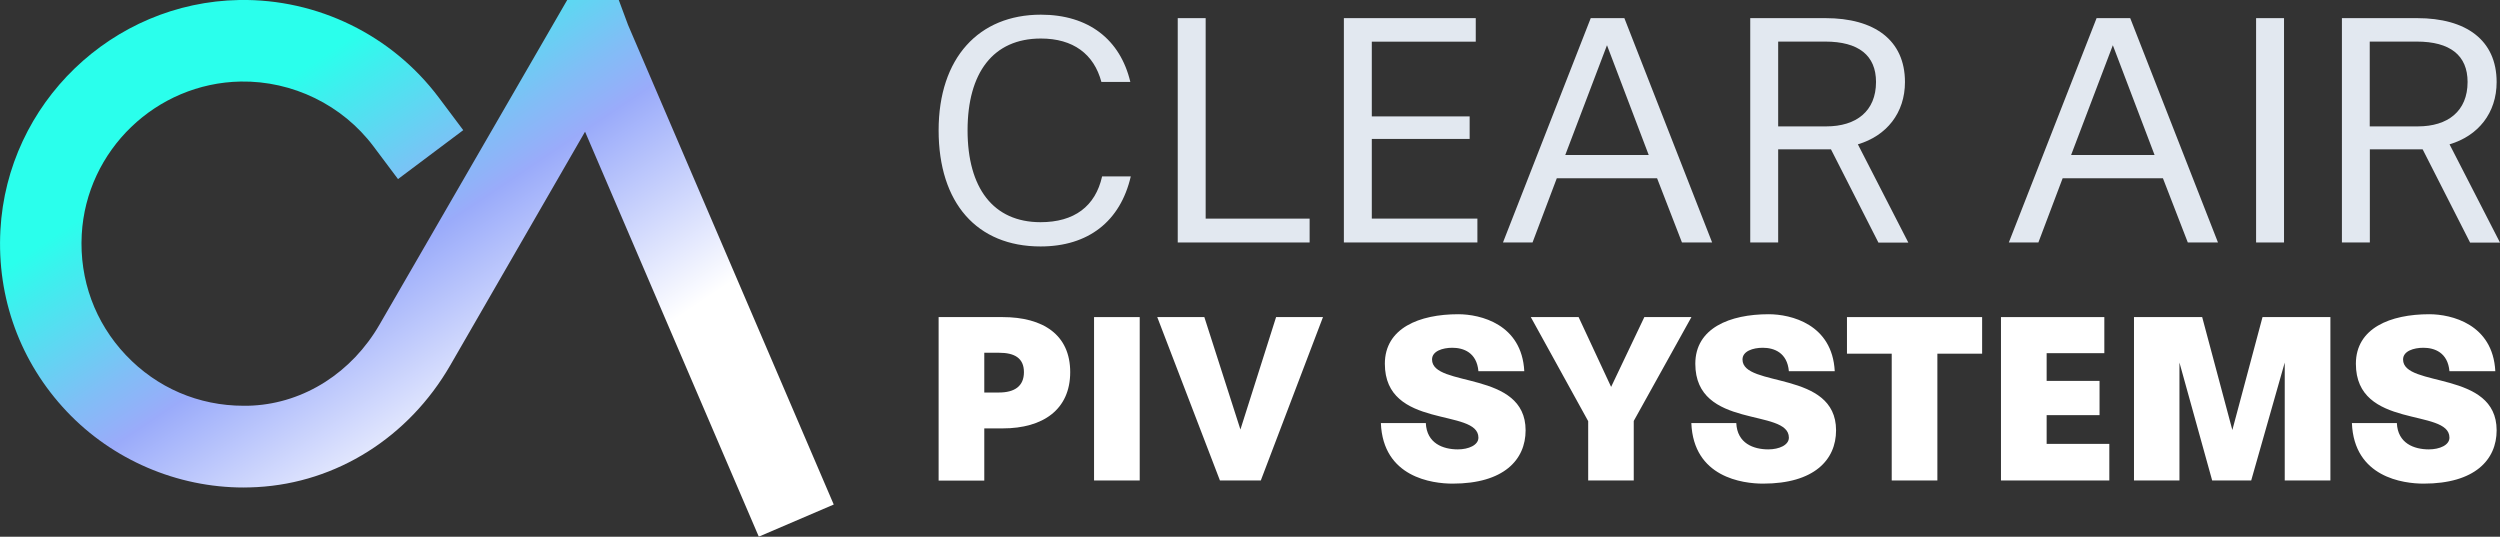 <?xml version="1.0" encoding="UTF-8"?>
<svg id="Layer_2" data-name="Layer 2" xmlns="http://www.w3.org/2000/svg" xmlns:xlink="http://www.w3.org/1999/xlink" viewBox="0 0 245.28 52.66">
  <rect x="0" y="0" width="245.28" height="52.66" fill="#333333" stroke="none"/>
  <defs>
    <style>
      .cls-1 {
        mask: url(#mask);
      }

      .cls-2 {
        fill: url(#linear-gradient-3);
      }

      .cls-3 {
        fill: url(#linear-gradient-2);
      }

      .cls-4 {
        fill: url(#linear-gradient);
      }

      .cls-5 {
        fill: #e2e8f0;
      }

      .cls-6 {
        fill: #fff;
      }
    </style>
    <linearGradient id="linear-gradient" x1="-50.74" y1="-6.25" x2="-39.49" y2="5.72" gradientTransform="translate(95.15 13.18) rotate(2.34) scale(1.3) skewX(4.69)" gradientUnits="userSpaceOnUse">
      <stop offset=".1" stop-color="#fff"/>
      <stop offset=".54" stop-color="#000"/>
    </linearGradient>
    <linearGradient id="linear-gradient-2" x1="-45.31" y1="-100.15" x2="-34.05" y2="-88.18" gradientTransform="translate(72.77 183.15) rotate(27.63) scale(1.3) skewX(4.69)" xlink:href="#linear-gradient"/>
    <mask id="mask" x="-10.35" y="-13.95" width="100.14" height="73.04" maskUnits="userSpaceOnUse">
      <g>
        <polygon class="cls-6" points="-10.35 -13.95 80.75 -13.95 89.79 59.08 -10.35 59.08 -10.35 -13.95"/>
        <polygon class="cls-4" points="47.71 12.04 40.23 18.65 26.35 9.77 31.11 -1.7 47.71 12.04"/>
        <polygon class="cls-3" points="84.68 51.71 74.96 54.53 66.33 40.54 75.53 32.2 84.68 51.71"/>
      </g>
    </mask>
    <linearGradient id="linear-gradient-3" x1="26.08" y1="9.21" x2="48.75" y2="43.07" gradientUnits="userSpaceOnUse">
      <stop offset="0" stop-color="#2affec"/>
      <stop offset=".09" stop-color="#3feeee"/>
      <stop offset=".37" stop-color="#80bef6"/>
      <stop offset=".5" stop-color="#9aabfa"/>
      <stop offset="1" stop-color="#fff"/>
    </linearGradient>
  </defs>
  <g id="logo_2" data-name="logo 2">
    <g>
      <g id="piv_systems" data-name="piv systems">
        <path class="cls-6" d="M92.09,47.14v-16.03h6.27c3.99,0,6.64,1.74,6.64,5.4s-2.65,5.52-6.62,5.52h-1.81v5.12h-4.48ZM98,38.51c1.53,0,2.46-.61,2.46-2s-.94-1.9-2.44-1.9h-1.45v3.9h1.43Z"/>
        <path class="cls-6" d="M107.34,47.14v-16.03h4.48v16.03h-4.48Z"/>
        <path class="cls-6" d="M119.69,47.14l-6.15-16.03h4.62l3.54,11.03,3.5-11.03h4.6l-6.1,16.03h-4.01Z"/>
        <path class="cls-6" d="M145.05,36.42c-.16-1.83-1.46-2.3-2.56-2.3-.96,0-1.99.33-1.99,1.15,0,2.79,9.18,1.03,9.18,6.95,0,2.89-2.14,5.23-7.16,5.23-1.99,0-6.83-.61-7.04-5.94h4.41c.09,1.99,1.69,2.58,3.14,2.58,1.06,0,2.02-.42,2.02-1.15,0-2.93-9.18-.77-9.18-7.25,0-3.5,3.38-4.86,7.2-4.86,2.16,0,6.24.96,6.48,5.59h-4.51Z"/>
        <path class="cls-6" d="M155.82,47.14v-5.82l-5.63-10.21h4.69l3.19,6.85,3.26-6.85h4.62l-5.66,10.19v5.84h-4.48Z"/>
        <path class="cls-6" d="M175.51,36.42c-.16-1.83-1.46-2.3-2.56-2.3-.96,0-1.99.33-1.99,1.15,0,2.79,9.18,1.03,9.18,6.95,0,2.89-2.14,5.23-7.16,5.23-1.99,0-6.83-.61-7.04-5.94h4.41c.09,1.99,1.69,2.58,3.14,2.58,1.06,0,2.02-.42,2.02-1.15,0-2.93-9.18-.77-9.18-7.25,0-3.5,3.38-4.86,7.2-4.86,2.16,0,6.24.96,6.48,5.59h-4.51Z"/>
        <path class="cls-6" d="M185.6,47.14v-12.44h-4.39v-3.59h13.26v3.59h-4.39v12.44h-4.48Z"/>
        <path class="cls-6" d="M196.32,47.14v-16.03h10.14v3.54h-5.66v2.72h5.19v3.36h-5.19v2.82h6.15v3.59h-10.63Z"/>
        <path class="cls-6" d="M224.16,47.14v-11.57l-3.29,11.57h-3.83l-3.21-11.57v11.57h-4.46v-16.03h6.69l2.96,11.08,2.96-11.08h6.66v16.03h-4.48Z"/>
        <path class="cls-6" d="M240.32,36.42c-.16-1.83-1.46-2.3-2.56-2.3-.96,0-1.99.33-1.99,1.15,0,2.79,9.18,1.03,9.18,6.95,0,2.89-2.14,5.23-7.16,5.23-1.99,0-6.83-.61-7.04-5.94h4.41c.09,1.99,1.69,2.58,3.14,2.58,1.06,0,2.02-.42,2.02-1.15,0-2.93-9.18-.77-9.18-7.25,0-3.5,3.38-4.86,7.2-4.86,2.16,0,6.24.96,6.48,5.59h-4.51Z"/>
      </g>
      <g id="clear_air" data-name="clear air">
        <path class="cls-5" d="M110.94,17.32c-1.02,4.39-4.16,6.86-8.85,6.86-6.24,0-10-4.26-10-11.39s3.96-11.35,10.03-11.35c4.69,0,7.79,2.44,8.78,6.6h-2.84c-.73-2.74-2.77-4.26-5.94-4.26-4.69,0-7.19,3.37-7.19,9.01s2.51,9.01,7.16,9.01c3.3,0,5.38-1.55,6.04-4.49h2.81Z"/>
        <path class="cls-5" d="M115.55,23.79V1.78h2.74v19.67h10.2v2.34h-12.94Z"/>
        <path class="cls-5" d="M131.85,23.79V1.78h12.94v2.31h-10.2v7.33h9.6v2.21h-9.6v7.82h10.36v2.34h-13.1Z"/>
        <path class="cls-5" d="M165.02,23.79l-2.44-6.3h-9.84l-2.38,6.3h-2.9l8.61-22.01h3.3l8.61,22.01h-2.97ZM157.66,4.45l-4.09,10.76h8.19l-4.09-10.76Z"/>
        <path class="cls-5" d="M184.29,23.79l-4.65-9.14h-5.18v9.14h-2.74V1.78h7.39c4.79,0,7.79,2.15,7.79,6.27,0,3.04-1.81,5.28-4.62,6.11l4.95,9.64h-2.94ZM179.18,12.4c2.94,0,4.88-1.49,4.88-4.36,0-2.61-1.72-3.96-4.98-3.96h-4.62v8.32h4.72Z"/>
        <path class="cls-5" d="M214.65,23.79l-2.44-6.3h-9.84l-2.38,6.3h-2.9l8.61-22.01h3.3l8.61,22.01h-2.97ZM207.29,4.45l-4.09,10.76h8.19l-4.09-10.76Z"/>
        <path class="cls-5" d="M221.35,23.79V1.78h2.74v22.01h-2.74Z"/>
        <path class="cls-5" d="M242.34,23.79l-4.65-9.14h-5.18v9.14h-2.74V1.78h7.39c4.79,0,7.79,2.15,7.79,6.27,0,3.04-1.81,5.28-4.62,6.11l4.95,9.64h-2.94ZM237.22,12.4c2.94,0,4.88-1.49,4.88-4.36,0-2.61-1.72-3.96-4.98-3.96h-4.62v8.32h4.72Z"/>
      </g>
      <g class="cls-1">
        <path class="cls-2" d="M74.45,52.66L57.4,12.92l-13.23,22.93c-4.07,7.05-11.14,11.51-18.94,11.94-.44.02-.88.04-1.33.04-6.54,0-12.87-2.72-17.36-7.47C1.99,35.54-.32,29.23.04,22.58.71,10.14,11.01.22,23.48,0c7.67-.13,14.97,3.44,19.57,9.57l2.4,3.2-6.4,4.8-2.4-3.2c-3.06-4.08-7.95-6.45-13.03-6.37-8.3.15-15.15,6.74-15.6,15.01-.24,4.43,1.3,8.63,4.33,11.83,3.04,3.21,7.14,4.97,11.56,4.97.3,0,.59,0,.89-.02,5.08-.28,9.73-3.25,12.44-7.95L55.65,0h5.06l.91,2.45,20.18,47.05-7.35,3.15Z"/>
      </g>
    </g>
  </g>
</svg>